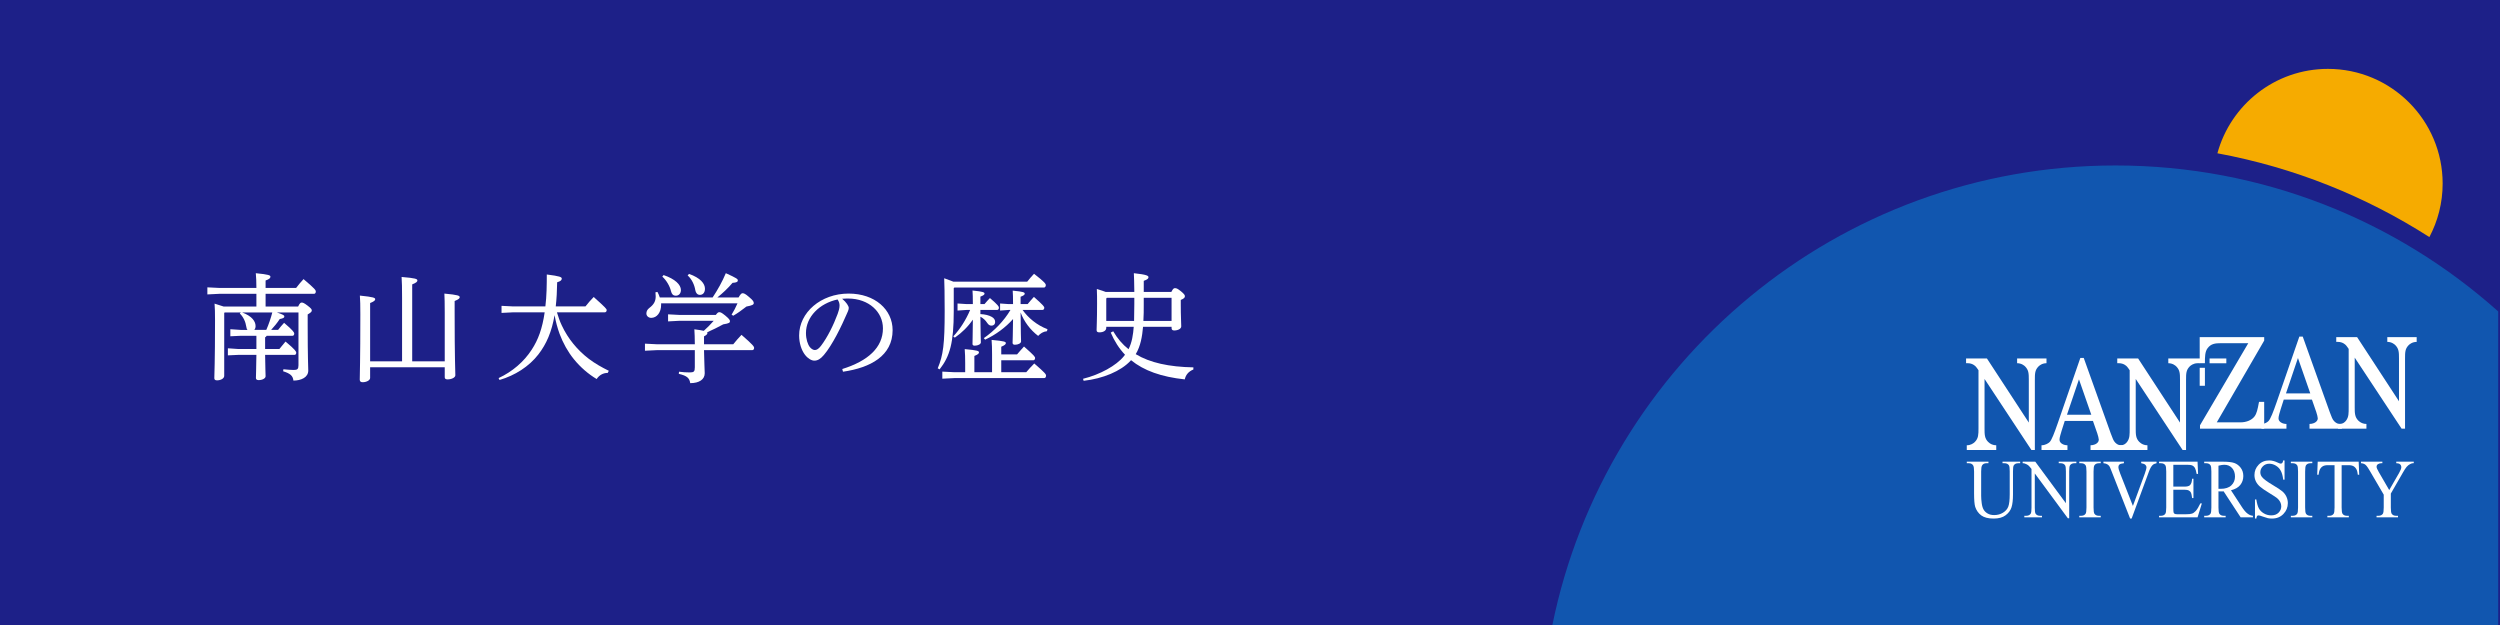 <svg version="1.1" id="レイヤー_1" xmlns="http://www.w3.org/2000/svg" xmlns:xlink="http://www.w3.org/1999/xlink" width="700px" height="175px" viewBox="0 0 700 175">
<g>
	<rect fill="#1D2088" width="700" height="175"/>
	<path fill="#F6AB00" d="M683.942,51.405c0-17.739-14.381-32.119-32.12-32.119c-14.797,0-27.223,10.019-30.949,23.633
		c21.518,3.983,41.579,12.083,59.352,23.464C682.589,61.909,683.942,56.818,683.942,51.405z"/>
	<path fill="#1D2088" d="M651.822,83.524c10.209,0,19.287-4.778,25.17-12.203c-17.119-10.952-36.435-18.75-57.154-22.592
		c-0.073,0.884-0.135,1.772-0.135,2.675C619.704,69.144,634.083,83.524,651.822,83.524z"/>
	<g>
		<g>
			<path fill="#FFFFFF" d="M77.501,87.482c1.881,0.627,2.112,0.825,2.112,1.123c0,0.362-0.264,0.527-1.287,0.726
				c-0.759,1.155-1.584,2.146-2.409,3.036h1.947c0.594-0.727,1.023-1.287,1.683-1.98c2.574,2.179,2.838,2.707,2.838,3.004
				c0,0.363-0.165,0.627-0.495,0.627h-7.228c-0.066,0.198-0.231,0.33-0.429,0.43v3.268h3.994c0.594-0.76,1.056-1.32,1.716-2.08
				c2.641,2.178,3.003,2.806,3.003,3.103c0,0.363-0.165,0.627-0.495,0.627h-8.218c0.033,3.696,0.132,5.149,0.132,5.974
				c0,0.627-0.924,1.09-1.947,1.09c-0.495,0-0.759-0.198-0.759-0.594c0-0.925,0.099-2.607,0.132-6.47h-5.116l-2.871,0.132v-1.98
				l2.871,0.199h5.116v-3.697h-4.423l-2.872,0.133v-1.98l2.872,0.197h1.914c-0.165-0.197-0.264-0.462-0.297-0.792
				c-0.231-1.519-0.858-2.871-1.848-3.796l0.297-0.297h-4.521l-0.132,0.133v17.624c0,0.726-0.957,1.255-2.013,1.255
				c-0.561,0-0.759-0.232-0.759-0.628c0-0.924,0.198-4.29,0.198-16.205c0-2.179-0.033-3.333-0.132-4.653
				c1.221,0.363,2.046,0.627,2.574,0.824h9.143v-3.564H61.396l-3.333,0.166v-1.98l3.333,0.164h10.396
				c0-1.748-0.066-3.003-0.165-4.125c3.696,0.363,4.092,0.594,4.092,0.99c0,0.363-0.264,0.66-1.353,1.057v2.078h8.548
				c0.66-0.857,1.287-1.617,2.079-2.475c3.3,2.805,3.433,3.102,3.433,3.498c0,0.363-0.198,0.627-0.495,0.627H74.366v3.564h9.109
				c0.429-0.957,0.726-1.121,0.99-1.121c0.33,0,0.66,0.099,1.65,0.857c0.99,0.76,1.188,1.023,1.188,1.354
				c0,0.363-0.264,0.594-1.155,1.122v2.772c0,9.604,0.165,11.849,0.165,12.938c0,1.881-1.947,2.806-4.159,2.806
				c-0.132-1.354-0.891-1.98-2.872-2.607l0.066-0.562c1.089,0.1,1.98,0.198,2.905,0.198c1.023,0,1.32-0.264,1.32-1.319V87.482
				H77.501z M67.798,87.482c2.838,1.057,3.762,2.541,3.762,3.828c0,0.463-0.132,0.793-0.363,1.057h3.366
				c0.693-1.584,1.254-3.234,1.684-4.885H67.798z"/>
			<path fill="#FFFFFF" d="M103.635,102.83v3.004c0,0.627-0.99,1.188-2.079,1.188c-0.561,0-0.825-0.23-0.825-0.727
				c0-1.386,0.165-5.082,0.165-18.284c0-2.607-0.033-3.861-0.132-5.247c3.895,0.396,4.291,0.627,4.291,1.022
				c0,0.297-0.264,0.627-1.419,1.056v16.338h8.944V83.391c0-2.806-0.033-4.456-0.132-5.842c3.994,0.33,4.422,0.561,4.422,0.99
				c0,0.297-0.264,0.627-1.452,1.088v21.553h9.109v-13.73c0-2.607-0.033-3.861-0.099-5.247c3.895,0.362,4.291,0.594,4.291,1.022
				c0,0.297-0.264,0.595-1.419,1.057v3.103c0,13.202,0.198,16.733,0.198,17.69c0,0.627-1.023,1.155-2.179,1.155
				c-0.528,0-0.792-0.198-0.792-0.595v-2.805H103.635z"/>
			<path fill="#FFFFFF" d="M155.942,87.449c0.396,1.287,0.792,2.509,1.386,3.73c1.716,3.663,4.324,6.832,7.558,9.307
				c1.749,1.32,3.63,2.377,5.578,3.334l-0.297,0.594c-1.32,0-2.409,0.66-3.103,1.717c-2.277-1.354-4.555-3.301-6.37-5.545
				c-1.716-2.113-3.037-4.521-3.994-7.063c-0.627-1.716-1.089-3.466-1.419-5.28c-0.792,4.62-2.244,8.053-4.555,11.023
				c-2.64,3.399-6.568,5.875-10.858,7.129l-0.264-0.528c3.895-1.815,7.096-4.587,9.274-7.954c1.815-2.772,2.97-5.908,3.63-10.463
				h-8.779l-3.3,0.166v-1.98l3.3,0.164h8.978c0.363-2.97,0.396-5.973,0.396-8.943c3.697,0.462,4.191,0.726,4.191,1.154
				c0,0.396-0.264,0.727-1.287,1.023c-0.033,2.509-0.165,4.72-0.396,6.766h8.317c0.693-0.891,1.551-1.881,2.31-2.64
				c3.399,3.036,3.631,3.366,3.631,3.663c0,0.363-0.198,0.627-0.528,0.627H155.942z"/>
			<path fill="#FFFFFF" d="M194.552,96.395c0-1.75-0.066-3.07-0.132-4.192c1.254,0.165,2.112,0.298,2.641,0.429
				c0.99-0.891,1.914-1.814,2.772-2.805h-9.67l-3.103,0.165v-1.98l3.103,0.165h10.264c0.528-0.693,0.693-0.76,0.99-0.76
				s0.594,0.066,1.683,0.958c1.188,0.989,1.287,1.287,1.287,1.584c0,0.363-0.198,0.595-1.881,0.858
				c-1.386,0.759-3.168,1.65-4.489,2.211c0.033,0.066,0.066,0.133,0.066,0.198c0,0.33-0.297,0.627-0.957,0.957v2.212h8.185
				c0.693-0.859,1.452-1.75,2.311-2.641c3.3,2.871,3.531,3.301,3.531,3.663c0,0.363-0.198,0.628-0.528,0.628h-13.499
				c0.033,3.102,0.198,5.379,0.198,6.469c0,1.716-1.518,2.771-4.06,2.771c-0.198-1.353-0.792-2.046-3.201-2.607l0.066-0.594
				c1.089,0.133,2.013,0.198,3.003,0.198c1.188,0,1.419-0.265,1.419-1.452v-4.785h-10.628l-3.333,0.164v-1.98l3.333,0.166H194.552z
				 M185.112,84.941v0.43c0,2.078-1.155,3.63-2.772,3.63c-0.792,0-1.354-0.562-1.354-1.222c0-0.594,0.264-1.121,0.825-1.551
				c1.32-0.99,1.782-1.947,1.782-3.234c0-0.396-0.033-0.76-0.066-1.155l0.561-0.099c0.264,0.494,0.495,1.023,0.66,1.551h14.786
				c1.419-2.145,2.707-4.422,3.697-6.799c3.069,1.387,3.366,1.65,3.366,2.014c0,0.396-0.33,0.627-1.485,0.693
				c-1.254,1.484-2.806,2.937-4.258,4.092h5.941c0.561-0.99,0.858-1.188,1.122-1.188c0.363,0,0.759,0.131,1.815,1.056
				c1.188,0.99,1.32,1.32,1.32,1.716c0,0.43-0.462,0.66-2.046,0.957c-1.254,0.99-2.542,1.914-3.697,2.574l-0.462-0.297
				c0.627-1.023,1.188-2.079,1.65-3.168H185.112z M185.805,77.02c3.234,1.09,4.852,2.707,4.852,4.192
				c0,0.924-0.561,1.584-1.419,1.584c-0.792,0-1.155-0.462-1.353-1.254c-0.33-1.452-1.354-3.136-2.442-4.093L185.805,77.02z
				 M192.934,76.689c3.168,1.123,4.456,2.707,4.456,4.159c0,1.056-0.561,1.716-1.419,1.716c-0.726,0-1.155-0.561-1.287-1.32
				c-0.231-1.451-0.957-3.068-2.146-4.125L192.934,76.689z"/>
			<path fill="#FFFFFF" d="M235.835,103.325c7.195-2.245,11.387-6.007,11.387-11.387c0-4.588-3.928-8.317-9.704-8.351
				c-0.165,0-0.33,0-0.462,0c-0.429,0-0.825,0.033-1.254,0.066c1.188,0.99,1.849,2.047,1.849,2.574c0,0.528-0.33,1.188-0.693,1.98
				c-0.462,1.057-1.485,3.366-2.706,5.644c-1.089,2.046-2.442,4.258-3.565,5.545c-0.957,1.122-1.749,1.584-2.673,1.584
				c-0.759,0-1.749-0.528-2.607-1.617c-0.99-1.287-1.65-3.234-1.65-5.446c0-6.402,6.073-11.716,13.862-11.716
				c7.393,0,12.311,4.521,12.311,10.231c0,7.195-6.172,10.528-13.895,11.65L235.835,103.325z M225.669,93.259
				c0,1.716,0.495,3.168,1.089,3.927c0.396,0.496,0.957,0.826,1.386,0.826c0.495,0,1.023-0.265,1.716-1.156
				c1.815-2.376,3.531-5.842,4.687-8.977c0.264-0.727,0.528-1.551,0.528-2.311c0-0.561-0.132-1.122-0.561-1.717
				C229.465,84.941,225.669,88.704,225.669,93.259z"/>
			<path fill="#FFFFFF" d="M287.613,78.869c0.627-0.793,1.188-1.42,1.915-2.212c2.904,2.244,3.3,2.806,3.3,3.169
				c0,0.362-0.198,0.692-0.528,0.692h-25.084l-0.165,0.165v6.402c0,8.945-1.089,12.674-3.961,16.338l-0.528-0.297
				c1.551-3.696,1.947-6.799,1.947-16.041c0-4.752-0.066-7.689-0.132-9.175c1.188,0.429,2.014,0.726,2.575,0.958H287.613z
				 M277.778,99.266c0-1.684-0.033-2.871-0.132-4.093c3.63,0.33,3.994,0.528,3.994,0.892c0,0.297-0.264,0.594-1.287,1.022v2.146
				h4.422c0.66-0.792,1.155-1.32,1.947-2.211c2.905,2.574,3.103,2.871,3.103,3.234s-0.198,0.627-0.528,0.627h-8.944v3.334h6.997
				c0.693-0.826,1.386-1.585,2.244-2.443c3.135,2.707,3.3,3.037,3.3,3.4c0,0.429-0.198,0.692-0.528,0.692h-25.183l-3.333,0.165
				v-1.98l3.333,0.166h3.069v-2.607c0-1.42-0.033-2.607-0.132-3.862c3.63,0.33,3.994,0.528,3.994,0.925
				c0,0.297-0.264,0.594-1.288,0.99v4.555h4.951V99.266z M274.511,87.945c1.287,0.065,2.409,0.33,3.201,0.791
				c0.627,0.363,0.924,0.826,0.924,1.387c0,0.693-0.429,1.057-0.99,1.057c-0.495,0-0.825-0.166-1.254-0.793
				c-0.462-0.726-1.123-1.32-1.881-1.716c0.033,5.05,0.132,6.567,0.132,7.194c0,0.496-0.792,0.925-1.716,0.925
				c-0.429,0-0.627-0.165-0.627-0.462c0-0.727,0.066-2.112,0.099-6.832c-1.354,1.98-3.07,3.664-5.05,5.05l-0.429-0.363
				c1.815-1.914,3.532-4.587,4.72-7.394h-1.056l-2.476,0.166v-1.98l2.476,0.164h1.815c0-2.013-0.033-2.771-0.099-3.795
				c3.037,0.297,3.366,0.528,3.366,0.858c0,0.297-0.231,0.495-1.155,0.858v2.078h1.155c0.528-0.627,1.056-1.221,1.519-1.683
				c2.376,2.046,2.508,2.376,2.508,2.706c0,0.363-0.198,0.627-0.528,0.627h-4.653V87.945z M286.326,86.789
				c1.519,2.146,3.961,4.258,6.964,5.381l-0.132,0.561c-1.122,0.132-1.815,0.627-2.475,1.32c-2.179-1.65-3.928-3.961-4.918-6.568
				c0.033,5.842,0.132,7.426,0.132,8.119c0,0.496-0.792,0.924-1.716,0.924c-0.429,0-0.66-0.164-0.66-0.527
				c0-0.727,0.099-2.08,0.132-6.667c-2.112,2.376-4.852,4.39-7.822,5.776l-0.363-0.43c2.904-2.014,5.644-4.818,7.459-7.889h-0.594
				l-2.31,0.166v-1.98l2.31,0.164h1.32c0-2.013-0.033-2.738-0.099-3.762c3.07,0.297,3.367,0.495,3.367,0.857
				c0,0.298-0.231,0.496-1.155,0.859v2.045h1.98c0.495-0.627,1.089-1.287,1.749-2.013c2.673,2.376,2.905,2.739,2.905,3.036
				c0,0.363-0.198,0.627-0.528,0.627H286.326z"/>
			<path fill="#FFFFFF" d="M309.754,91.807c0,0.792-0.858,1.254-1.915,1.254c-0.561,0-0.792-0.198-0.792-0.627
				c0-1.023,0.132-2.574,0.132-7.426c0-1.486,0-2.641-0.066-4.094c1.188,0.363,1.98,0.628,2.476,0.826h8.02
				c-0.033-2.607-0.066-3.928-0.132-5.248c3.664,0.396,4.093,0.727,4.093,1.122c0,0.33-0.198,0.627-1.32,1.022v3.104h7.723
				c0.462-0.924,0.693-1.057,1.023-1.057c0.396,0,0.693,0.1,1.65,0.858c0.99,0.825,1.123,1.089,1.123,1.419
				c0,0.363-0.264,0.66-1.155,1.023v1.221c0,3.598,0.132,4.984,0.132,6.172c0,0.693-0.924,1.155-1.98,1.155
				c-0.495,0-0.727-0.231-0.727-0.659V91.51h-7.987c-0.231,2.641-0.66,5.346-2.046,7.656c3.994,2.41,9.307,3.564,16.139,3.697v0.594
				c-1.419,0.594-2.145,1.551-2.409,2.772c-6.535-0.693-11.453-2.442-15.05-5.38c-0.066,0.1-0.132,0.165-0.198,0.23
				c-2.673,2.839-7.657,4.951-13.07,5.545l-0.165-0.561c4.786-1.188,9.307-3.697,11.419-6.305c0.132-0.131,0.231-0.297,0.33-0.428
				c-1.65-1.75-2.97-3.797-3.994-6.205l0.693-0.363c1.155,1.98,2.574,3.663,4.291,5.017c0.99-1.947,1.287-4.126,1.452-6.271h-7.69
				V91.807z M317.543,89.859c0.033-1.354,0.066-2.871,0.066-4.688v-1.781h-7.69l-0.165,0.197v6.271H317.543z M320.249,85.338
				c0,1.518,0,3.003-0.099,4.521h7.888v-6.469h-7.789V85.338z"/>
		</g>
	</g>
	<path opacity="0.4" fill="#00A7EA" d="M592.345,46.331c-77.827,0-142.743,55.251-157.679,128.669H699.5V87.208
		C671.044,61.79,633.503,46.331,592.345,46.331z"/>
	<g>
		<path fill="#FFFFFF" d="M560.704,129.701v-0.431h4.946v0.431h-0.508c-0.601,0-1.033,0.198-1.287,0.597
			c-0.155,0.241-0.217,0.805-0.217,1.674v6.455c0,1.56-0.142,2.772-0.419,3.631c-0.28,0.862-0.829,1.599-1.645,2.214
			c-0.817,0.618-1.931,0.925-3.339,0.925c-1.526,0-2.683-0.296-3.478-0.883c-0.794-0.588-1.358-1.38-1.695-2.374
			c-0.214-0.681-0.322-1.958-0.322-3.831v-6.082c0-0.871-0.086-1.442-0.26-1.721c-0.254-0.401-0.66-0.606-1.238-0.606h-0.543v-0.431
			h6.067v0.431h-0.542c-0.579,0-0.992,0.202-1.236,0.608c-0.177,0.275-0.265,0.849-0.265,1.719v6.785
			c0,0.605,0.052,1.299,0.155,2.077c0.102,0.782,0.286,1.389,0.549,1.826c0.26,0.435,0.636,0.796,1.133,1.078
			c0.493,0.283,1.096,0.425,1.81,0.425c0.92,0,1.742-0.221,2.466-0.665c0.724-0.445,1.22-1.011,1.483-1.705
			c0.266-0.693,0.4-1.865,0.4-3.518v-6.359c0-0.872-0.07-1.429-0.223-1.674c-0.25-0.4-0.685-0.597-1.289-0.597H560.704z"/>
		<path fill="#FFFFFF" d="M566.342,129.27h3.536l8.575,11.628v-8.926c0-0.868-0.067-1.432-0.218-1.673
			c-0.253-0.397-0.687-0.597-1.285-0.597h-0.507v-0.431h4.944v0.431h-0.502c-0.601,0-1.03,0.199-1.288,0.596
			c-0.147,0.245-0.221,0.804-0.221,1.674v13.135h-0.382l-9.25-12.547v9.592c0,0.87,0.062,1.434,0.219,1.677
			c0.251,0.395,0.686,0.594,1.29,0.594h0.504v0.431h-4.946v-0.431h0.504c0.6,0,1.028-0.199,1.285-0.596
			c0.148-0.246,0.223-0.803,0.223-1.675v-10.84c-0.404-0.525-0.714-0.871-0.922-1.039c-0.212-0.168-0.518-0.324-0.924-0.468
			c-0.202-0.068-0.229-0.103-0.633-0.103V129.27z"/>
		<path fill="#FFFFFF" d="M603.833,129.27v0.431c-0.497,0.1-0.872,0.277-1.124,0.531c-0.367,0.375-0.695,0.953-0.977,1.728
			l-4.874,13.238h-0.425l-5.254-13.404c-0.268-0.693-0.456-1.117-0.563-1.271c-0.178-0.239-0.388-0.427-0.644-0.561
			c-0.251-0.135-0.588-0.223-1.009-0.261v-0.431h5.739v0.431c-0.643,0.07-1.062,0.191-1.258,0.367
			c-0.194,0.177-0.292,0.403-0.292,0.678c0,0.383,0.161,0.979,0.482,1.791l3.58,9.13l3.321-9.015
			c0.321-0.889,0.481-1.505,0.481-1.85c0-0.221-0.099-0.433-0.298-0.636c-0.198-0.204-0.536-0.346-1.009-0.431
			c-0.032-0.007-0.09-0.019-0.173-0.035v-0.431H603.833z"/>
		<path fill="#FFFFFF" d="M608.531,130.134v6.123h3.046c0.799,0,1.331-0.131,1.602-0.393c0.362-0.344,0.563-0.951,0.61-1.82h0.375
			v5.405h-0.375c-0.099-0.761-0.199-1.249-0.298-1.464c-0.123-0.27-0.327-0.48-0.61-0.634c-0.285-0.155-0.722-0.231-1.304-0.231
			h-3.046v5.128c0,0.687,0.024,1.107,0.079,1.257c0.052,0.147,0.147,0.267,0.285,0.355c0.137,0.088,0.397,0.132,0.778,0.132h2.365
			c0.79,0,1.365-0.06,1.723-0.183c0.359-0.122,0.7-0.363,1.03-0.723c0.427-0.472,0.861-1.188,1.303-2.142h0.431l-1.205,3.91h-10.788
			v-0.431h0.506c0.576,0,0.991-0.191,1.249-0.564c0.173-0.246,0.257-0.829,0.257-1.767v-10.063c0-0.933-0.084-1.522-0.257-1.769
			c-0.257-0.371-0.674-0.558-1.249-0.558h-0.506v-0.431h10.782l0.145,3.422h-0.401c-0.147-0.82-0.308-1.381-0.482-1.687
			c-0.174-0.305-0.434-0.538-0.778-0.699c-0.272-0.114-0.756-0.172-1.451-0.172H608.531z"/>
		<path fill="#FFFFFF" d="M639.675,128.924v5.377h-0.373c-0.126-1.03-0.347-1.851-0.674-2.463c-0.325-0.612-0.784-1.095-1.378-1.455
			c-0.598-0.358-1.214-0.539-1.856-0.539c-0.728,0-1.326,0.244-1.798,0.73c-0.47,0.485-0.705,1.038-0.705,1.658
			c0,0.475,0.144,0.908,0.439,1.297c0.432,0.574,1.457,1.339,3.076,2.296c1.316,0.781,2.215,1.379,2.695,1.796
			c0.477,0.418,0.844,0.908,1.107,1.475c0.258,0.564,0.388,1.157,0.388,1.776c0,1.179-0.417,2.194-1.246,3.047
			c-0.828,0.854-1.892,1.279-3.192,1.279c-0.405,0-0.79-0.035-1.153-0.104c-0.215-0.039-0.66-0.181-1.331-0.423
			c-0.668-0.243-1.096-0.365-1.272-0.365c-0.176,0-0.314,0.057-0.415,0.173c-0.099,0.117-0.172,0.356-0.218,0.718h-0.373v-5.348
			h0.373c0.177,1.121,0.417,1.959,0.721,2.516c0.305,0.556,0.771,1.019,1.398,1.389c0.625,0.368,1.313,0.552,2.064,0.552
			c0.866,0,1.553-0.253,2.052-0.76c0.502-0.508,0.751-1.107,0.751-1.799c0-0.384-0.094-0.77-0.281-1.164
			c-0.184-0.391-0.482-0.756-0.879-1.095c-0.266-0.229-1.01-0.714-2.221-1.455c-1.214-0.741-2.075-1.332-2.582-1.777
			c-0.507-0.443-0.89-0.933-1.149-1.469c-0.263-0.534-0.394-1.124-0.394-1.766c0-1.116,0.388-2.08,1.165-2.886
			c0.773-0.808,1.764-1.212,2.966-1.212c0.75,0,1.541,0.205,2.385,0.607c0.385,0.191,0.66,0.287,0.82,0.287
			c0.185,0,0.335-0.06,0.444-0.178c0.114-0.119,0.202-0.356,0.275-0.716H639.675z"/>
		<path fill="#FFFFFF" d="M647.446,144.422v0.431h-6.007v-0.431h0.507c0.574,0,0.993-0.189,1.253-0.561
			c0.17-0.246,0.253-0.834,0.253-1.769v-10.063c0-0.928-0.082-1.524-0.256-1.769c-0.26-0.371-0.676-0.558-1.252-0.558h-0.505v-0.431
			h6.007v0.431h-0.503c-0.575,0-0.992,0.188-1.255,0.562c-0.167,0.245-0.251,0.834-0.251,1.765v10.063
			c0,0.935,0.081,1.526,0.252,1.769c0.262,0.372,0.676,0.561,1.254,0.561H647.446z"/>
		<path fill="#FFFFFF" d="M588.208,144.422v0.431h-6.009v-0.431h0.506c0.575,0,0.993-0.189,1.254-0.561
			c0.168-0.246,0.252-0.834,0.252-1.769v-10.063c0-0.928-0.081-1.524-0.253-1.769c-0.26-0.371-0.676-0.558-1.253-0.558h-0.506
			v-0.431h6.009v0.431h-0.506c-0.574,0-0.993,0.188-1.253,0.562c-0.168,0.245-0.252,0.834-0.252,1.765v10.063
			c0,0.935,0.081,1.526,0.252,1.769c0.262,0.372,0.676,0.561,1.253,0.561H588.208z"/>
		<path fill="#FFFFFF" d="M660.432,129.27l0.142,3.653h-0.39c-0.075-0.643-0.18-1.101-0.312-1.378
			c-0.213-0.443-0.493-0.77-0.847-0.982c-0.35-0.208-0.814-0.314-1.396-0.314h-1.972v11.844c0,0.932,0.085,1.526,0.254,1.767
			c0.26,0.37,0.676,0.564,1.252,0.564h0.508v0.431h-6.009v-0.431h0.502c0.579,0,0.991-0.19,1.254-0.564
			c0.169-0.243,0.255-0.831,0.255-1.767v-11.844h-1.905c-0.592,0-1.055,0.107-1.406,0.316c-0.348,0.207-0.637,0.536-0.847,0.982
			c-0.132,0.277-0.234,0.733-0.312,1.377h-0.389l0.143-3.653H660.432z"/>
		<path fill="#FFFFFF" d="M670.956,129.27h4.896v0.431h-0.272c-0.177,0-0.44,0.087-0.784,0.265c-0.341,0.177-0.657,0.429-0.94,0.757
			c-0.283,0.329-0.632,0.865-1.045,1.607l-3.38,5.873v3.888c0,0.932,0.081,1.524,0.249,1.767c0.263,0.373,0.678,0.564,1.255,0.564
			h0.507v0.431h-6.009v-0.431h0.503c0.575,0,0.996-0.19,1.256-0.564c0.168-0.243,0.253-0.834,0.253-1.764v-3.588l-3.843-6.578
			c-0.451-0.761-0.758-1.237-0.923-1.428c-0.164-0.191-0.389-0.458-0.794-0.63c-0.359-0.154-0.659-0.17-0.809-0.17v-0.431h5.987
			v0.431h-0.31c-0.329,0-0.631,0.085-0.901,0.253c-0.275,0.168-0.409,0.421-0.409,0.756c0,0.275,0.21,0.772,0.633,1.49l2.907,5.023
			l2.765-4.803c0.414-0.719,0.62-1.255,0.62-1.606c0-0.215-0.049-0.406-0.148-0.574c-0.101-0.166-0.244-0.299-0.432-0.394
			c-0.188-0.094-0.463-0.143-0.831-0.143V129.27z"/>
		<path fill="#FFFFFF" d="M621.171,130.391c0.682-0.173,1.224-0.257,1.629-0.257c0.905,0,1.631,0.304,2.177,0.915
			c0.549,0.613,0.823,1.408,0.823,2.386c0,0.999-0.341,1.821-1.025,2.467c-0.678,0.646-1.684,0.97-3.018,0.97l-0.242-0.006
			c-0.1-0.004-0.216-0.008-0.345-0.008V130.391z M630.822,144.422c-0.764-0.092-1.069-0.305-1.545-0.642
			c-0.475-0.339-1.041-1.019-1.698-2.047l-2.906-4.455c1.174-0.292,2.044-0.79,2.611-1.496c0.563-0.706,0.844-1.538,0.844-2.498
			c0-0.896-0.246-1.67-0.74-2.317c-0.498-0.648-1.098-1.094-1.804-1.336c-0.703-0.242-1.801-0.362-3.29-0.362h-5.12v0.431h0.502
			c0.581,0,0.995,0.188,1.255,0.558c0.171,0.246,0.252,0.838,0.252,1.769v10.063c0,0.932-0.082,1.524-0.252,1.767
			c-0.266,0.374-0.677,0.564-1.255,0.564h-0.502v0.431h6.007v-0.431h-0.505c-0.576,0-0.99-0.191-1.25-0.568
			c-0.168-0.242-0.256-0.83-0.256-1.763v-4.513l0.323,0.017l0.277,0.007c0.219,0,0.5-0.009,0.848-0.023l4.761,7.274h3.442V144.422z"
			/>
		<path fill="#FFFFFF" d="M615.915,94.403l0.003,7.299c0,0,1.396,0,1.458,0c0-1.781,0.002-3.236,0.76-4.219
			c0.939-1.214,1.994-1.395,3.856-1.395c0,0,6.978,0,7.528,0c-0.295,0.505-13.518,22.987-13.518,22.987v0.955h17.974l-0.005-7.511
			h-1.446l-0.026,0.14c-0.361,1.944-0.609,3.113-1.231,3.94c-0.795,1.059-2.298,1.66-3.952,1.66c0,0-6.074,0-6.62,0
			c0.269-0.466,13.281-22.902,13.281-22.902v-0.954H615.915z"/>
		<rect x="615.915" y="102.984" fill="#FFFFFF" width="1.461" height="5.032"/>
		<rect x="618.681" y="100.373" fill="#FFFFFF" width="4.692" height="1.343"/>
		<g>
			<path fill="#FFFFFF" d="M582.493,100.227l-6.338,18.32c-0.951,2.733-1.676,4.648-2.264,5.235
				c-0.317,0.315-1.199,0.893-2.272,0.893v1.326h7.268v-1.324c-0.356,0-1.073-0.08-1.589-0.458c-0.268-0.197-0.634-0.52-0.634-1.096
				c0-0.301,0.075-0.715,0.22-1.236c0.124-0.426,0.447-1.63,1.248-4.023h7.892l1.229,3.524c0.177,0.502,0.411,1.43,0.411,1.727
				c0,0.583-0.435,0.932-0.677,1.102c-0.211,0.147-0.807,0.458-1.642,0.458v1.326h9.058v-1.326h-0.551
				c-0.581,0-1.082-0.243-1.595-0.756c-0.513-0.514-0.718-1.199-1.239-2.54l-7.57-21.153H582.493z M582.11,106.214l3.45,9.909
				l-6.805-0.005L582.11,106.214z"/>
		</g>
		<g>
			<path fill="#FFFFFF" d="M643.812,94.255l-6.338,18.32c-0.951,2.733-1.711,4.731-2.299,5.319c-0.317,0.316-0.994,0.81-1.964,0.81
				v1.327h6.995v-1.324c-0.356,0-1.072-0.08-1.589-0.458c-0.268-0.198-0.633-0.521-0.633-1.097c0-0.3,0.074-0.714,0.219-1.236
				c0.126-0.426,0.447-1.63,1.247-4.022h7.896l1.227,3.522c0.177,0.502,0.41,1.431,0.41,1.727c0,0.582-0.434,0.932-0.677,1.102
				c-0.21,0.147-0.807,0.459-1.641,0.459v1.326h9.058v-1.326h-0.553c-0.579,0-1.078-0.243-1.592-0.758
				c-0.513-0.513-0.718-1.199-1.237-2.539l-7.569-21.152H643.812z M643.427,100.242l3.452,9.908l-6.804-0.004L643.427,100.242z"/>
		</g>
		<path fill="#FFFFFF" d="M676.67,94.403h-8.225v1.323c1.235,0,2.022,0.678,2.272,0.942c0.955,1.002,1.002,1.907,1.002,3.721
			c0,0,0,10.916,0,11.964c-0.595-0.915-11.725-17.951-11.725-17.951h-5.843v1.324h0.463c0.738,0,1.297,0.242,1.637,0.448
			c0.225,0.134,0.557,0.345,0.986,0.963c0,0,0.339,0.483,0.39,0.56c0,0.108,0,16.311,0,16.311c0,1.705,0.046,2.724-0.737,3.774
			c-0.362,0.488-0.973,0.923-1.721,0.923h-0.521v1.326h7.95v-1.326c-0.887,0-1.668-0.336-2.27-0.938
			c-0.993-0.994-1.01-2.099-1.01-3.759c0,0,0-12.824,0-13.874c0.56,0.846,11.626,17.616,13.132,19.897h0.958v-19.642
			c0-1.818,0.035-2.722,0.986-3.719c0.251-0.265,1.037-0.941,2.274-0.941V94.403z"/>
		<path fill="#FFFFFF" d="M573.017,100.373h-8.225v1.324c1.237,0,2.021,0.677,2.273,0.941c0.955,1.004,1.003,1.909,1.003,3.722
			c0,0,0,10.915,0,11.963c-0.595-0.914-11.725-17.95-11.725-17.95H550.5v1.324h0.462c0.741,0,1.299,0.242,1.64,0.447
			c0.222,0.135,0.558,0.345,0.985,0.963c0,0,0.338,0.484,0.39,0.561c0,0.107,0,16.311,0,16.311c0,1.66-0.015,2.761-1.01,3.759
			c-0.419,0.417-1.179,0.938-2.271,0.938v1.328h8.252v-1.328c-0.887,0-1.666-0.336-2.268-0.938
			c-0.997-0.994-1.009-2.099-1.009-3.759c0,0,0-12.824,0-13.873c0.557,0.847,11.625,17.616,13.129,19.897h0.959V106.36
			c0-1.817,0.034-2.722,0.985-3.72c0.252-0.265,1.036-0.942,2.273-0.942V100.373z"/>
		<path fill="#FFFFFF" d="M615.999,100.373l-8.876,0.002l0.003,1.324c1.238,0,2.019,0.677,2.27,0.94
			c0.957,1.004,1.005,1.909,1.005,3.721c0,0,0,10.916,0,11.965c-0.596-0.914-11.725-17.952-11.725-17.952h-5.844v1.326h0.463
			c0.74,0,1.301,0.241,1.639,0.446c0.225,0.135,0.56,0.345,0.986,0.963c0,0,0.339,0.485,0.389,0.561c0,0.107,0,16.31,0,16.31
			c0,1.707,0.047,2.726-0.734,3.774c-0.364,0.49-0.977,0.926-1.72,0.926h-0.523v1.325h7.948v-1.325
			c-0.885,0-1.666-0.337-2.269-0.939c-0.994-0.994-1.008-2.1-1.008-3.76c0,0,0-12.821,0-13.872
			c0.558,0.847,11.627,17.615,13.13,19.898h0.96V106.36c0-1.816,0.035-2.721,0.985-3.719c0.251-0.262,1.018-0.924,2.229-0.94h0.694
			V100.373z"/>
	</g>
</g>
</svg>
